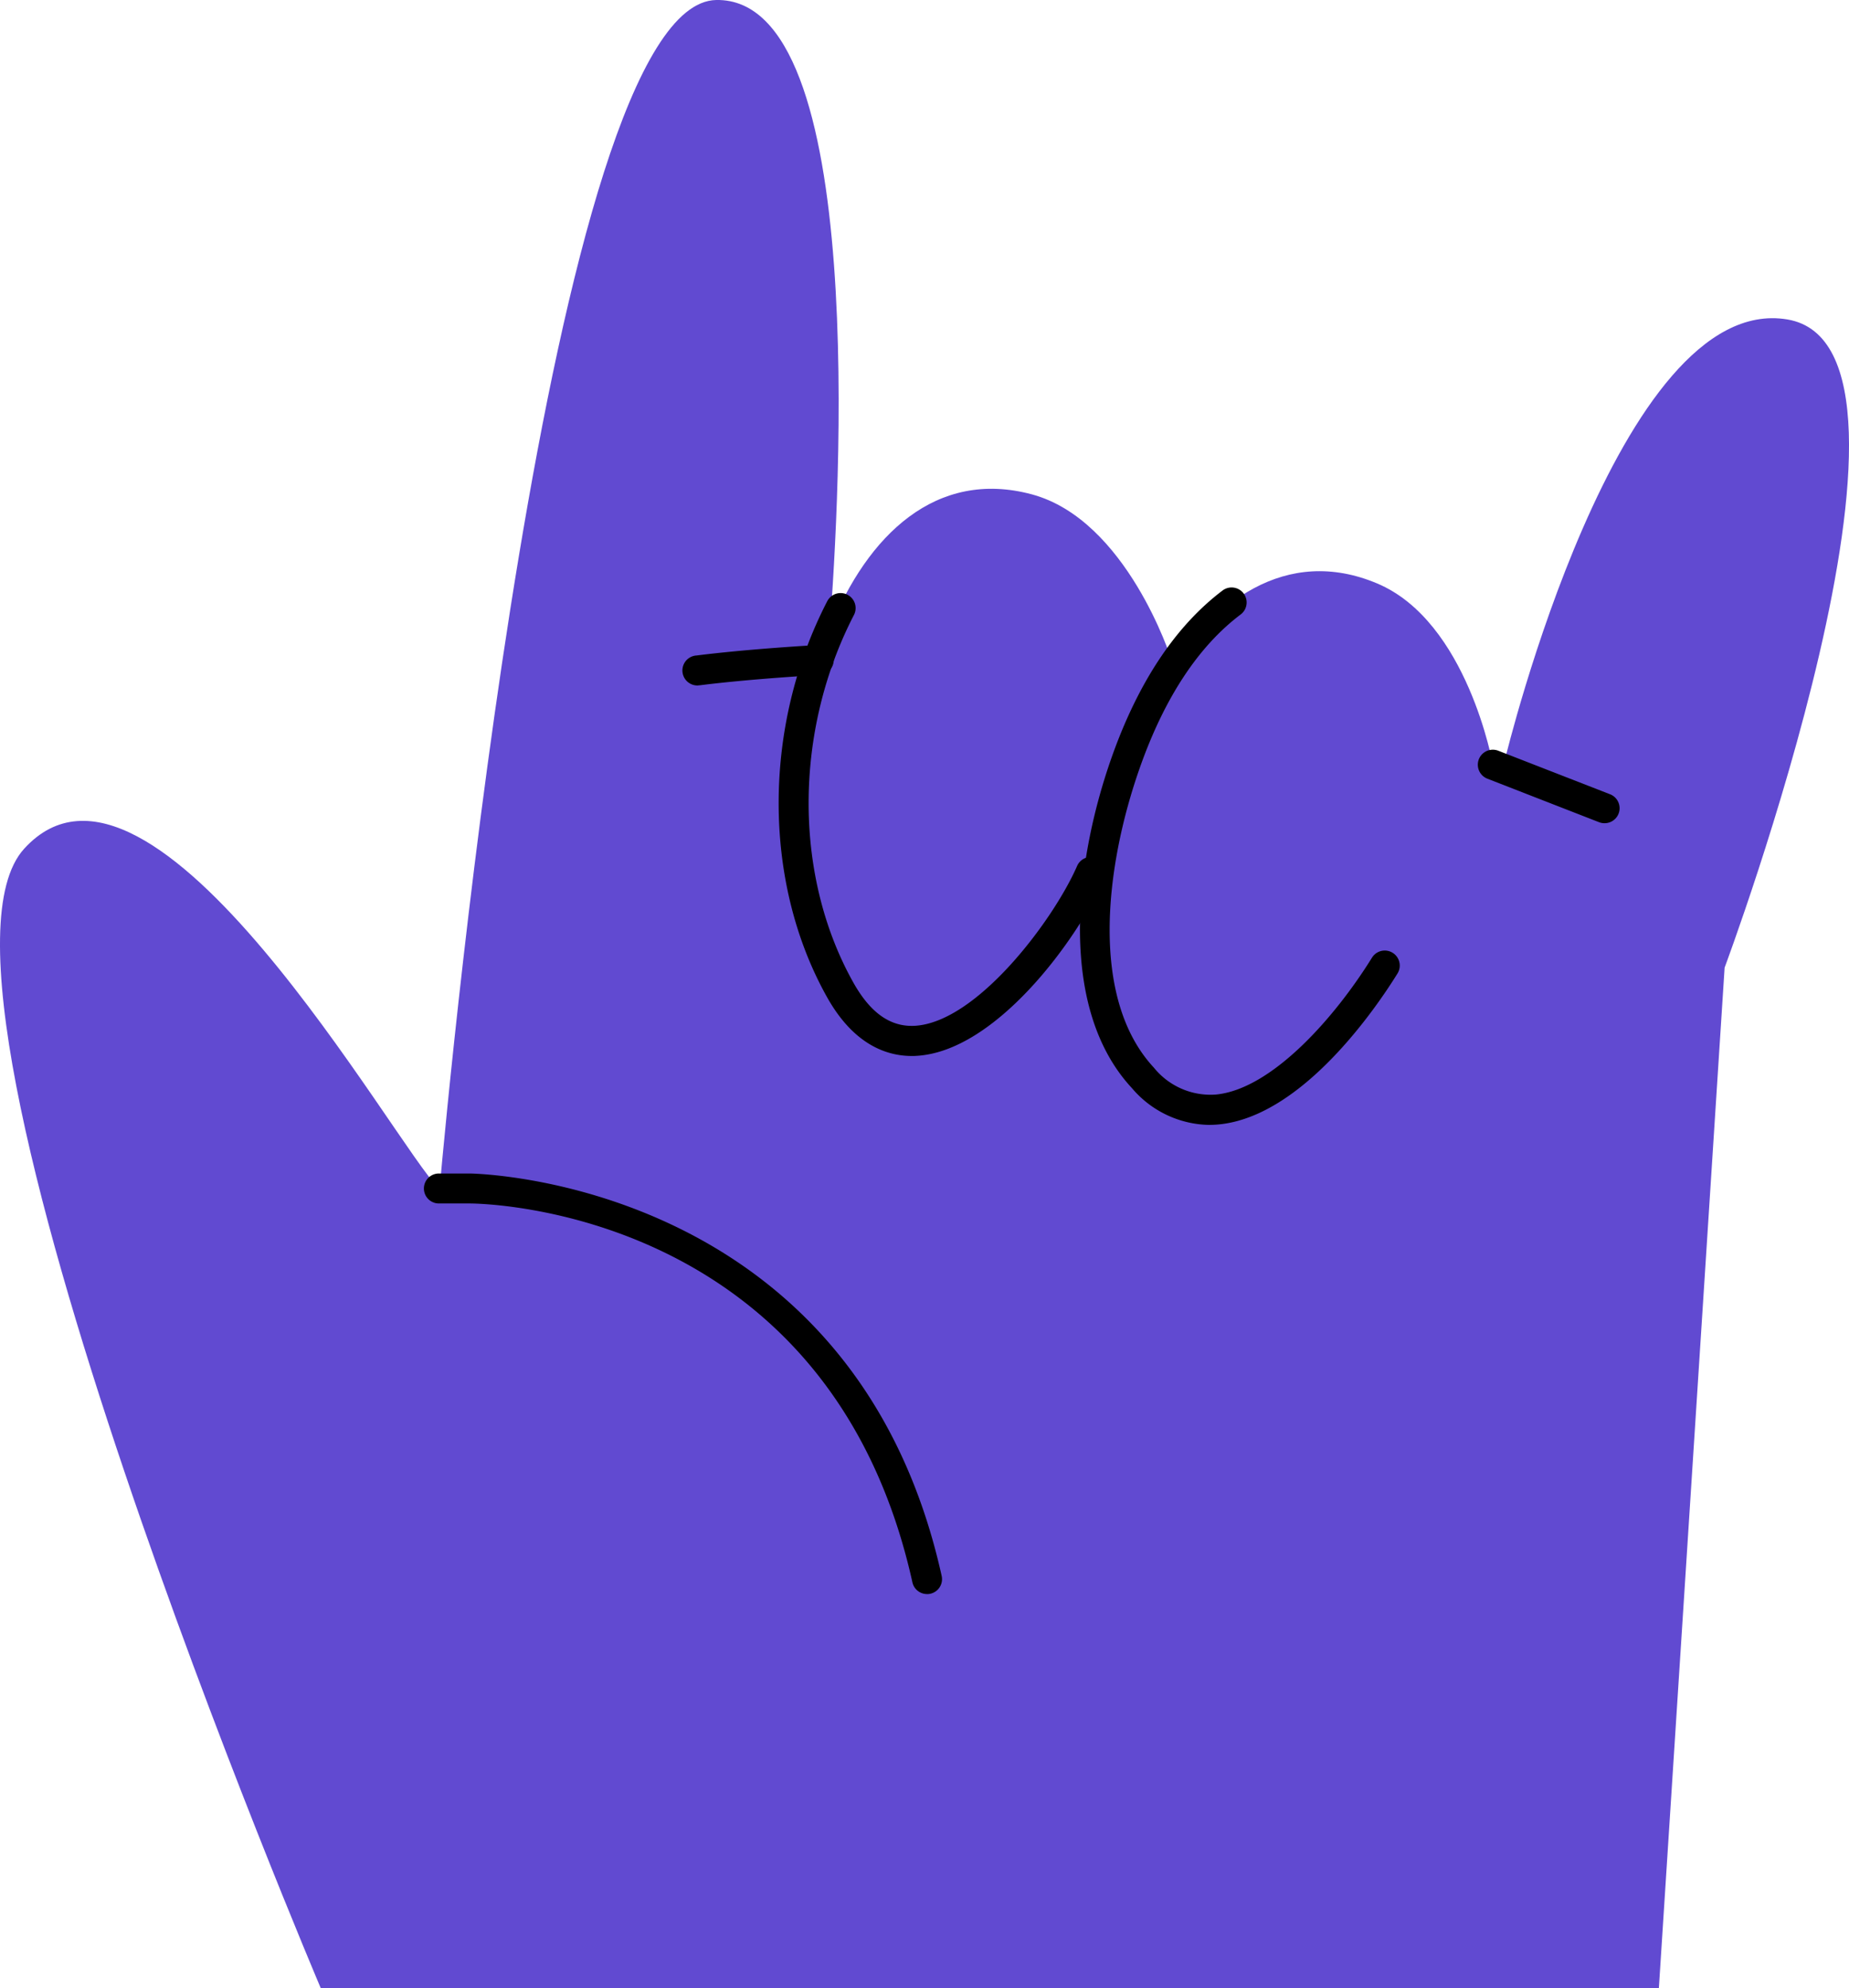 <?xml version="1.0" encoding="UTF-8"?>
<svg xmlns="http://www.w3.org/2000/svg" xmlns:xlink="http://www.w3.org/1999/xlink" id="Group_19" data-name="Group 19" width="98.734" height="106.17" viewBox="0 0 98.734 106.17">
  <defs>
    <clipPath id="clip-path">
      <rect id="Rectangle_17" data-name="Rectangle 17" width="98.734" height="106.17" fill="none"></rect>
    </clipPath>
  </defs>
  <g id="Group_18" data-name="Group 18" clip-path="url(#clip-path)">
    <path id="Path_1350" data-name="Path 1350" d="M88.581,106.171l3.511-54.5s12.375-33.11,3.344-34.614S80.387,40.468,80.387,40.468l.083.661-.753-.293s-1.351-7.656-6.188-9.684c-4.8-2.015-8.873.88-11.549,5.483l.552-1.47s-2.365-7.4-7.43-8.766c-5.1-1.372-8.783,2.162-10.8,7.2C44.843,26.631,46.394-.144,38.247,0,29.336.16,23.973,57.89,23.475,63.467h-.038c-2.35-2.29-15.288-25.674-22.146-18.146s15.838,60.849,15.838,60.849" transform="translate(0 0)" fill="#614ad1"></path>
    <path id="Path_1351" data-name="Path 1351" d="M46.32,45.119a.865.865,0,0,0,.1-.006c2.855-.358,6.335-.544,6.369-.546a.8.8,0,0,0-.085-1.6c-.035,0-3.57.193-6.484.558a.8.8,0,0,0,.1,1.6" transform="translate(-9.029 -8.522)"></path>
    <path id="Path_1352" data-name="Path 1352" d="M55.1,100.63a.869.869,0,0,0,.175-.018.8.8,0,0,0,.608-.957c-4.71-21.2-25-21.484-25.2-21.485l-1.647,0a.8.8,0,0,0,0,1.6h0l1.645,0c.779,0,19.212.3,23.64,20.23a.8.8,0,0,0,.782.628" transform="translate(-5.6 -15.505)"></path>
    <path id="Path_1353" data-name="Path 1353" d="M105.2,53.864a.8.8,0,0,0,.291-1.549l-5.959-2.321a.8.8,0,1,0-.582,1.493l5.96,2.322a.785.785,0,0,0,.29.055" transform="translate(-19.526 -9.905)"></path>
    <path id="Path_1354" data-name="Path 1354" d="M78.83,67.831q.262,0,.531-.026c4.483-.439,8.43-6.279,9.533-8.06a.8.8,0,0,0-1.363-.844c-1.976,3.189-5.343,7.016-8.327,7.309a3.883,3.883,0,0,1-3.315-1.431c-3.426-3.677-2.634-10.695-.75-16.035,1.312-3.719,3.122-6.467,5.379-8.169a.8.8,0,0,0-.965-1.281c-2.513,1.9-4.507,4.9-5.925,8.916-2.04,5.783-2.826,13.46,1.089,17.663a5.528,5.528,0,0,0,4.113,1.959" transform="translate(-14.269 -7.762)"></path>
    <path id="Path_1355" data-name="Path 1355" d="M58.971,64.227c.075,0,.148,0,.22-.006,4.286-.21,8.682-6.288,10.082-9.5a.8.8,0,0,0-1.469-.641c-1.263,2.892-5.361,8.372-8.691,8.536-1.295.059-2.356-.7-3.264-2.322-3.189-5.7-3.174-13.4.038-19.617a.8.8,0,1,0-1.425-.736C51.009,46.623,51,54.92,54.448,61.08c1.435,2.567,3.213,3.146,4.523,3.146" transform="translate(-10.288 -7.837)"></path>
  </g>
</svg>
